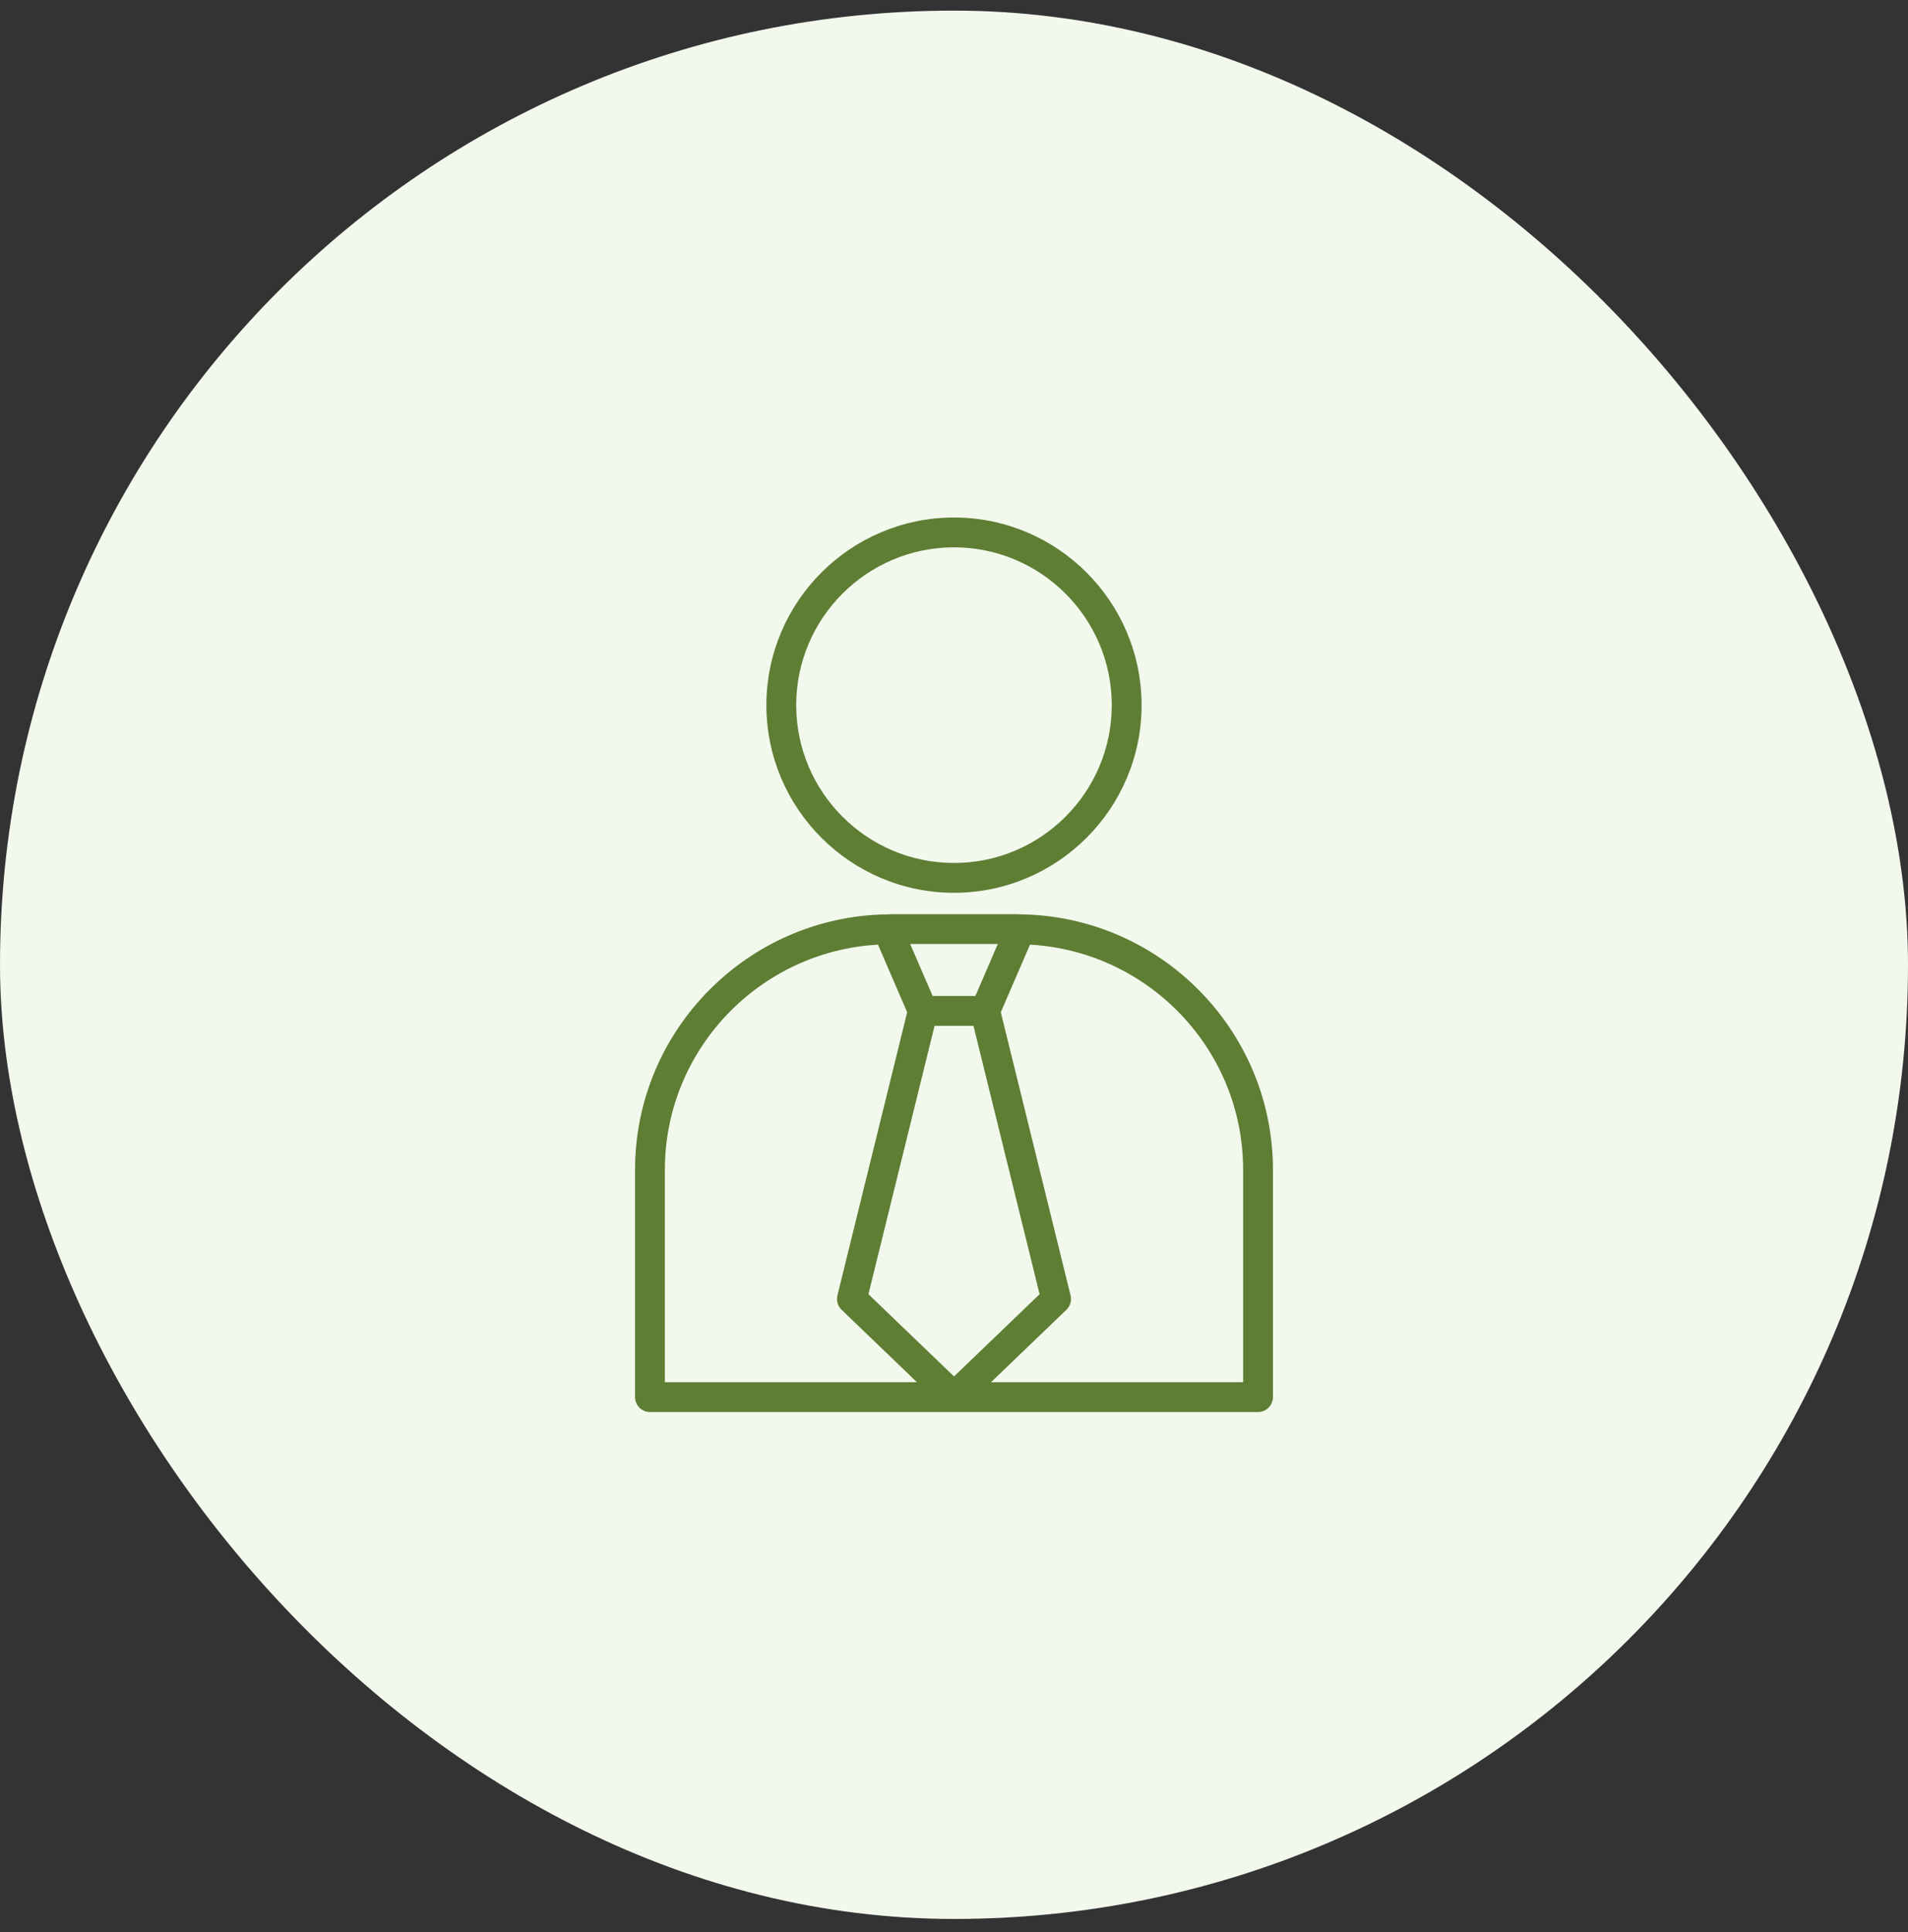 <svg width="80" height="81" viewBox="0 0 80 81" fill="none" xmlns="http://www.w3.org/2000/svg">
<rect x="0" y="0" width="80" height="81" fill="#333333" stroke="none"/>
<rect y="0.445" width="80" height="80" rx="40" fill="#F3F8ED"/>
<path d="M47.865 29.561C47.865 25.224 44.337 21.695 40 21.695C35.663 21.695 32.134 25.224 32.134 29.561C32.134 33.898 35.663 37.427 40 37.427C44.337 37.427 47.865 33.898 47.865 29.561ZM33.384 29.561C33.384 25.913 36.352 22.945 40 22.945C43.647 22.945 46.615 25.913 46.615 29.561C46.615 33.209 43.647 36.177 40 36.177C36.352 36.177 33.384 33.209 33.384 29.561Z" fill="#5D7E33"/>
<path d="M42.792 38.331C42.792 38.331 42.791 38.331 42.789 38.331C42.744 38.331 42.7 38.324 42.654 38.324H37.347C37.301 38.324 37.257 38.331 37.212 38.331C37.211 38.331 37.209 38.331 37.206 38.331C31.361 38.407 26.627 43.18 26.627 49.043V58.569C26.627 58.914 26.907 59.194 27.252 59.194H52.748C53.093 59.194 53.373 58.914 53.373 58.569V49.043C53.373 43.179 48.639 38.406 42.792 38.331ZM40 43.004H40.816L43.589 54.255L40.001 57.702L36.412 54.255L39.185 43.004H40.001H40ZM40 41.754H39.105L38.163 39.574H41.837L40.896 41.754H40ZM27.877 49.043C27.877 44.002 31.84 39.88 36.813 39.601L38.037 42.434L35.112 54.307C35.059 54.524 35.125 54.752 35.286 54.907L38.447 57.944H27.877V49.043ZM52.123 57.944H41.552L44.714 54.907C44.875 54.752 44.942 54.524 44.888 54.307L41.962 42.434L43.187 39.601C48.159 39.88 52.123 44.002 52.123 49.043V57.944Z" fill="#5D7E33"/>
</svg>
